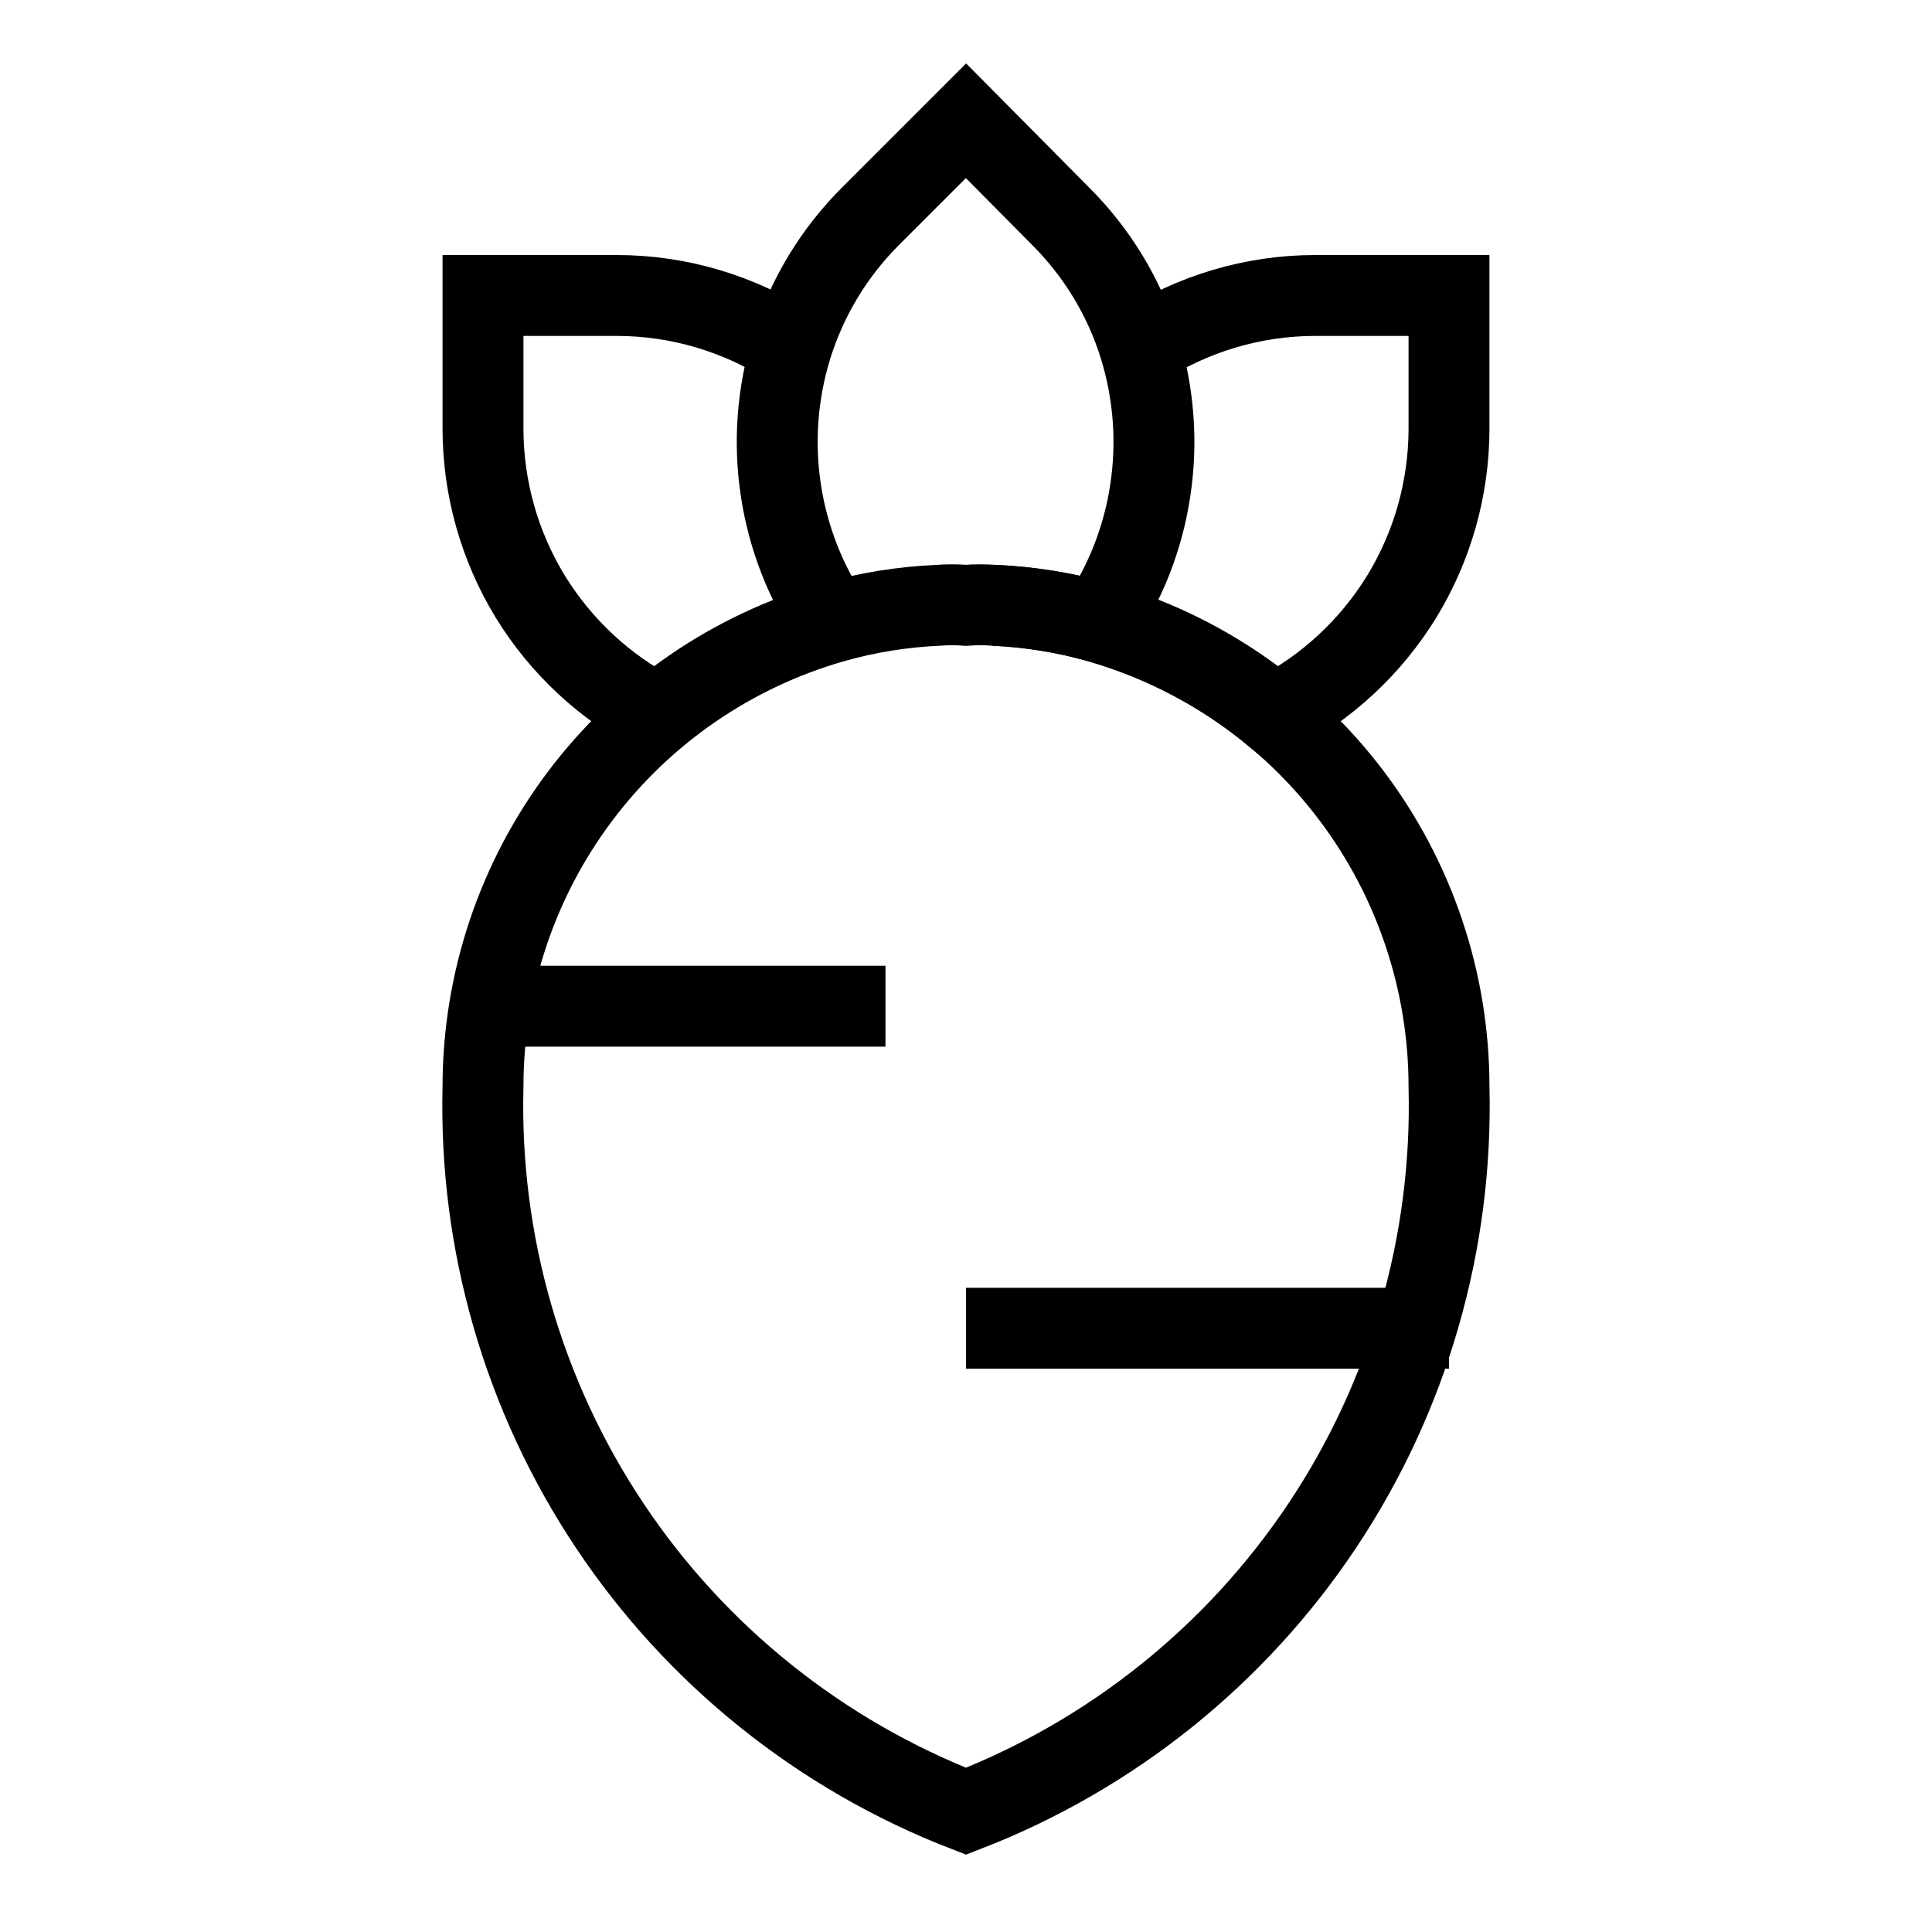 <svg width="16" height="16" viewBox="0 0 16 16" fill="none" xmlns="http://www.w3.org/2000/svg">
<g id="carrot-turnip-vegetable">
<path id="Vector" d="M12 9C12.033 10.29 11.667 11.56 10.951 12.634C10.235 13.708 9.204 14.534 8 15C6.796 14.534 5.765 13.708 5.049 12.634C4.333 11.56 3.967 10.29 4 9C4 8.131 4.283 7.285 4.806 6.591C5.329 5.897 6.064 5.392 6.9 5.153C7.182 5.073 7.473 5.026 7.767 5.013C7.844 5.007 7.922 5.007 8 5.013C8.078 5.007 8.156 5.007 8.233 5.013C8.527 5.026 8.818 5.073 9.1 5.153C9.936 5.392 10.671 5.897 11.194 6.591C11.717 7.285 12 8.131 12 9Z" stroke="black" stroke-width="0.67" stroke-miterlimit="10"/>
<path id="Vector_2" d="M9.1 5.153C9.323 4.824 9.469 4.449 9.527 4.055C9.586 3.662 9.556 3.26 9.44 2.88C9.313 2.464 9.083 2.086 8.773 1.78L8 1L7.22 1.78C6.91 2.086 6.681 2.464 6.553 2.88C6.437 3.26 6.407 3.662 6.466 4.055C6.525 4.449 6.671 4.824 6.893 5.153" stroke="black" stroke-width="0.67" stroke-miterlimit="10"/>
<path id="Vector_3" d="M8.233 5.013C8.527 5.026 8.818 5.073 9.1 5.153C9.632 5.306 10.127 5.567 10.553 5.92C10.988 5.696 11.353 5.357 11.609 4.94C11.864 4.522 11.999 4.043 12 3.553V2.447H10.893C10.377 2.447 9.872 2.598 9.44 2.88" stroke="black" stroke-width="0.67" stroke-miterlimit="10"/>
<path id="Vector_4" d="M5.447 5.92C5.012 5.696 4.647 5.357 4.391 4.94C4.136 4.522 4.001 4.043 4 3.553V2.447H5.107C5.623 2.447 6.128 2.598 6.56 2.88" stroke="black" stroke-width="0.67" stroke-miterlimit="10"/>
<path id="Vector_5" d="M4 8.333H7.333" stroke="black" stroke-width="0.67" stroke-miterlimit="10"/>
<path id="Vector_6" d="M8 11H12" stroke="black" stroke-width="0.67" stroke-miterlimit="10"/>
</g>
</svg>
